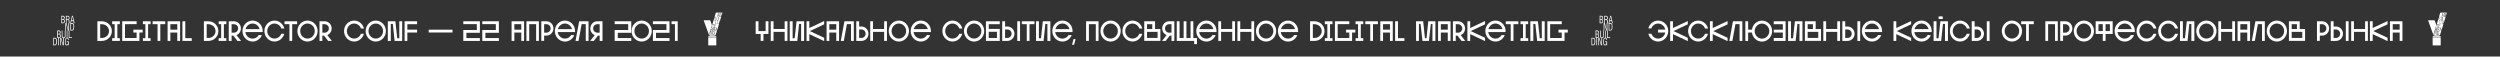 <?xml version="1.0" encoding="UTF-8"?> <!-- Generator: Adobe Illustrator 16.0.4, SVG Export Plug-In . SVG Version: 6.00 Build 0) --> <svg xmlns="http://www.w3.org/2000/svg" xmlns:xlink="http://www.w3.org/1999/xlink" id="Слой_1" x="0px" y="0px" width="1680px" height="38px" viewBox="0 430.5 1680 38" xml:space="preserve"><rect x="0" y="430.5" width="1680" height="38" fill="#333333" stroke="none"/> <g> <g> <path fill="#FFFFFF" d="M481.169,454.825h-5.039c-0.092,0-0.183,0.092-0.183,0.184v0.488h5.405v-0.488 C481.353,454.917,481.261,454.825,481.169,454.825"></path> <rect x="477.138" y="454.397" fill="#FFFFFF" width="2.993" height="0.306"></rect> <polygon fill="#FFFFFF" points="482.666,439.678 482.391,440.899 482.971,440.899 482.697,439.678 "></polygon> <path fill="#FFFFFF" d="M482.635,443.037c0-0.488-0.03-1.1-0.458-1.1s-0.458,0.55-0.458,1.1s0.062,1.1,0.458,1.1 C482.605,444.137,482.635,443.617,482.635,443.037"></path> <path fill="#FFFFFF" d="M477.902,451.282h0.306c0.274,0,0.458-0.122,0.458-0.519c0-0.397-0.244-0.489-0.458-0.489h-0.306V451.282z "></path> <path fill="#FFFFFF" d="M478.635,449.634c0-0.367-0.245-0.428-0.458-0.428h-0.214h-0.062v0.152v0.703h0.275 C478.421,450.092,478.635,450.03,478.635,449.634"></path> <path fill="#FFFFFF" d="M479.459,449.236v0.916h0.336c0.184,0,0.396-0.091,0.396-0.458c0-0.336-0.152-0.458-0.458-0.458H479.459z"></path> <path fill="#FFFFFF" d="M485.292,438.976h-4.031c-0.092,0-0.214,0.092-0.244,0.183l-0.855,2.779 c0.092-0.122,0.244-0.184,0.428-0.184c0.336,0,0.58,0.245,0.58,0.642h-0.183c0-0.274-0.123-0.458-0.397-0.458 c-0.244,0-0.397,0.214-0.397,0.488c0,0.275,0.122,0.367,0.397,0.489c0.428,0.183,0.642,0.366,0.642,0.732 c0,0.275-0.092,0.489-0.275,0.581l0,0v2.26h0.825v0.183h-0.733v0.184h-0.824v0.855h0.732v0.183h-0.732v1.038h0.824v0.184h-0.978 c0.184,0.062,0.306,0.244,0.306,0.58c0,0.244-0.092,0.52-0.336,0.55l0,0c0.274,0.062,0.306,0.275,0.306,0.58 c0,0.306,0.03,0.52,0.092,0.611v0.03h-0.214c-0.092-0.214-0.092-0.396-0.092-0.702c0-0.275-0.184-0.428-0.366-0.428h-0.336v1.1 h0.03c0.732,0,0.794,0.702,0.794,1.13c0,0.764-0.062,1.313-0.794,1.313h-0.488v-2.443h0.274v-2.382h0.52 c0.092,0,0.152,0,0.244,0.03v-2.413h0.764v-2.352c-0.062,0-0.122,0.031-0.184,0.031c-0.397,0-0.61-0.336-0.61-0.733h0.183 c0,0.306,0.122,0.55,0.428,0.55c0.275,0,0.458-0.184,0.458-0.488c0-0.367-0.244-0.428-0.488-0.55 c-0.306-0.122-0.52-0.275-0.52-0.642l-1.282,4.184h1.008v0.184h-0.52v2.26h-0.184v-2.26h-0.366l-0.672,2.199h0.244 c0.336,0,0.581,0.183,0.581,0.58c0,0.244-0.092,0.458-0.306,0.55c0.274,0.091,0.366,0.305,0.366,0.58 c0,0.396-0.184,0.58-0.366,0.642h0.03v2.442h-0.244l-0.824-2.076l0,0v2.076h-0.184v-2.442h0.244l0.825,2.076l0,0v-2.046 c-0.062,0-0.123,0-0.153,0h-0.488v-1.405l-1.222,3.971c-0.062,0.214,0.062,0.305,0.244,0.305h3.817 c0.184,0,0.244-0.061,0.275-0.152l0.916-2.962l-0.092-0.458h-0.672l-0.184,0.763h-0.183l0.61-2.442h0.214l0.428,1.802l1.313-4.307 c-0.092,0.122-0.245,0.184-0.458,0.184c-0.428,0-0.611-0.244-0.611-0.702v-1.711c-0.519-0.061-0.58-0.672-0.58-1.282 c0-0.488,0.061-1.1,0.458-1.252l0.58-2.413h0.214l0.61,2.443h-0.183l-0.184-0.764h-0.672l-0.183,0.672l0,0 c0.61,0,0.672,0.702,0.672,1.283c0,0.58-0.031,1.19-0.55,1.282v1.68c0,0.336,0.061,0.55,0.396,0.55s0.428-0.244,0.428-0.55v-1.74 h0.184v1.68c0,0.061,0,0.091,0,0.122l1.374-4.459c-0.122,0.214-0.366,0.244-0.55,0.244h-0.488v-2.443h0.519 c0.336,0,0.58,0.184,0.58,0.58c0,0.245-0.091,0.458-0.305,0.55c0.274,0.092,0.366,0.306,0.366,0.58c0,0.031,0,0.062,0,0.092 l0.642-2.076C485.445,439.067,485.415,438.976,485.292,438.976"></path> <path fill="#FFFFFF" d="M479.184,453.665h0.306c0.55,0,0.58-0.52,0.58-1.1c0-0.642-0.122-0.978-0.55-0.978h-0.336V453.665 L479.184,453.665z"></path> <polygon fill="#FFFFFF" points="481.292,449.298 480.987,450.55 481.597,450.55 "></polygon> <path fill="#FFFFFF" d="M483.827,441.663h0.306c0.274,0,0.458-0.122,0.458-0.52s-0.245-0.488-0.458-0.488h-0.306V441.663z"></path> <path fill="#FFFFFF" d="M484.559,440.014c0-0.366-0.244-0.428-0.458-0.428h-0.244v0.886h0.275 C484.345,440.472,484.559,440.38,484.559,440.014"></path> <path fill="#FFFFFF" d="M477.718,449.634l0.184-0.58l0.52-1.68l-1.1-3.055c-0.03-0.091-0.122-0.183-0.244-0.183h-4.031 c-0.092,0-0.153,0.092-0.122,0.183l3.481,9.59L477.718,449.634z"></path> <path fill="#FFFFFF" d="M481.169,455.619h-5.039c-0.092,0-0.183,0.092-0.183,0.184v5.039c0,0.092,0.091,0.183,0.183,0.183h5.039 c0.092,0,0.184-0.091,0.184-0.183v-5.039C481.353,455.711,481.261,455.619,481.169,455.619"></path> </g> <g> <g> <path id="SVGID_2_" fill="#FFFFFF" d="M1069.934,456.413h0.734c0.732,0,0.885,0.763,0.885,1.894c0,1.496-0.244,2.106-0.885,2.106 h-0.734V456.413z M1069.477,455.924v5.009h1.221c1.1,0,1.344-1.282,1.344-2.504c0-1.253-0.152-2.505-1.436-2.505H1069.477 L1069.477,455.924z M1072.684,453.634h0.641c0.459,0,0.764,0.274,0.764,0.946c0,0.642-0.213,0.947-0.703,0.947h-0.672v-1.894 H1072.684z M1072.684,451.526h0.609c0.428,0,0.672,0.214,0.672,0.794c0,0.642-0.244,0.855-0.701,0.855h-0.58V451.526 L1072.684,451.526z M1072.225,451.007v5.009h0.551v4.887h0.457v-4.887h0.123c0.764,0,1.189-0.488,1.189-1.436 c0-0.702-0.336-1.16-0.701-1.222v-0.03c0.396-0.122,0.611-0.55,0.611-1.1c0-0.763-0.367-1.252-1.131-1.252 C1073.324,451.007,1072.225,451.007,1072.225,451.007z M1077.295,451.007v3.604c0,0.396-0.031,1.008-0.795,1.008 s-0.793-0.642-0.793-1.008v-3.604h-0.459v3.787c0,0.733,0.336,1.161,0.887,1.283v3.909c0,0.183,0,0.366,0.029,0.549h-0.029 c-0.062-0.244-0.092-0.366-0.154-0.549l-1.16-4.093h-0.732v5.009h0.457v-4.001c0-0.244,0-0.52,0-0.764l0,0 c0.031,0.306,0.092,0.52,0.154,0.764l1.16,4.001h0.732v-4.795c0.672-0.03,1.131-0.458,1.131-1.313v-3.787H1077.295 L1077.295,451.007z M1078.607,451.007v4.825c-1.068,0.123-1.252,1.497-1.252,2.657c0,1.252,0.092,2.535,1.283,2.535 c0.457,0,0.855-0.306,0.977-0.855l0,0v0.733h0.367v-2.565h-1.375v0.488h0.916c0,0.794-0.061,1.68-0.916,1.68 c-0.703,0-0.793-0.794-0.793-2.076c0-1.1,0.09-2.138,0.916-2.138c0.518,0,0.732,0.427,0.732,1.038h0.457 c-0.029-0.825-0.305-1.374-0.885-1.497v-4.825H1078.607L1078.607,451.007z M1079.92,451.007v5.009h2.139v-0.488h-1.68v-4.521 H1079.92z M1075.432,443.739h0.641c0.459,0,0.764,0.274,0.764,0.946c0,0.642-0.213,0.947-0.701,0.947h-0.672v-1.894H1075.432z M1075.432,441.632h0.611c0.428,0,0.672,0.214,0.672,0.794c0,0.642-0.244,0.855-0.703,0.855h-0.58V441.632L1075.432,441.632z M1074.973,441.112v5.009h1.131c0.764,0,1.191-0.488,1.191-1.436c0-0.702-0.336-1.16-0.703-1.222l0,0 c0.396-0.122,0.611-0.55,0.611-1.1c0-0.763-0.367-1.252-1.131-1.252C1076.043,441.112,1074.973,441.112,1074.973,441.112z M1079.555,450.091l-1.131-3.97h0.062v-2.199h0.732c0.52,0,0.732,0.367,0.732,1.039c0,0.488,0.031,0.763,0.092,1.038h-0.367 v4.092c0,0.184,0,0.367,0.031,0.55h-0.031C1079.646,450.427,1079.615,450.274,1079.555,450.091 M1078.486,441.632h0.793 c0.396,0,0.732,0.152,0.732,0.886c0,0.732-0.396,0.916-0.732,0.916h-0.793V441.632L1078.486,441.632z M1078.027,441.112v4.887 h-0.367v5.008h0.459v-3.97c0-0.244,0-0.52,0-0.764l0,0c0.031,0.306,0.092,0.52,0.152,0.764l1.16,4.001h0.734v-4.887h0.426v-0.122 c-0.061-0.152-0.121-0.184-0.121-1.222c0-0.61-0.275-1.068-0.703-1.13l0,0c0.488-0.092,0.734-0.58,0.734-1.16 c0-0.947-0.49-1.375-1.191-1.375C1079.279,441.112,1078.027,441.112,1078.027,441.112z M1081.479,446.518h0.732 c0.732,0,0.887,0.764,0.887,1.894c0,1.497-0.246,2.107-0.887,2.107h-0.732V446.518z M1082.395,441.51L1082.395,441.51 l0.549,2.656h-1.098L1082.395,441.51z M1082.09,441.112l-1.162,5.009h0.092v4.886h1.223c1.1,0,1.344-1.282,1.344-2.504 c0-1.252-0.152-2.504-1.436-2.504h-0.703l0.275-1.313h1.283l0.336,1.436h0.488l-1.16-5.009H1082.09L1082.09,441.112z"></path> </g> </g> <g> <path fill="#FFFFFF" d="M1639.959,454.825h-5.039c-0.092,0-0.184,0.092-0.184,0.184v0.488h5.406v-0.488 C1640.143,454.917,1640.051,454.825,1639.959,454.825"></path> <rect x="1635.928" y="454.397" fill="#FFFFFF" width="2.992" height="0.306"></rect> <polygon fill="#FFFFFF" points="1641.455,439.678 1641.18,440.899 1641.76,440.899 1641.486,439.678 "></polygon> <path fill="#FFFFFF" d="M1641.424,443.037c0-0.488-0.029-1.1-0.457-1.1s-0.459,0.55-0.459,1.1s0.031,1.1,0.459,1.1 S1641.424,443.617,1641.424,443.037"></path> <path fill="#FFFFFF" d="M1636.691,451.282h0.305c0.275,0,0.459-0.122,0.459-0.519c0-0.397-0.244-0.489-0.459-0.489h-0.305V451.282 z"></path> <path fill="#FFFFFF" d="M1637.424,449.634c0-0.367-0.244-0.428-0.459-0.428h-0.213h-0.061v0.152v0.703h0.273 C1637.211,450.092,1637.424,450.03,1637.424,449.634"></path> <path fill="#FFFFFF" d="M1638.248,449.236v0.916h0.336c0.184,0,0.396-0.091,0.396-0.458c0-0.336-0.152-0.458-0.457-0.458H1638.248 z"></path> <path fill="#FFFFFF" d="M1644.082,438.976h-4.031c-0.092,0-0.215,0.092-0.244,0.183l-0.855,2.779 c0.092-0.122,0.244-0.184,0.428-0.184c0.336,0,0.58,0.245,0.58,0.642h-0.184c0-0.274-0.123-0.458-0.396-0.458 c-0.244,0-0.398,0.214-0.398,0.488c0,0.275,0.123,0.367,0.398,0.489c0.428,0.183,0.641,0.366,0.641,0.732 c0,0.275-0.121,0.489-0.305,0.581l0,0v2.26h0.824v0.183h-0.732v0.184h-0.826v0.855h0.764v0.183h-0.764v1.038h0.826v0.184h-0.979 c0.184,0.062,0.307,0.244,0.307,0.58c0,0.244-0.092,0.52-0.336,0.55l0,0c0.273,0.062,0.305,0.275,0.305,0.58 c0,0.306,0,0.52,0.092,0.611v0.03h-0.215c-0.092-0.214-0.092-0.396-0.092-0.702c0-0.275-0.152-0.428-0.365-0.428h-0.336v1.1h0.029 c0.734,0,0.795,0.702,0.795,1.13c0,0.764-0.061,1.313-0.795,1.313h-0.457v-2.443h0.275v-2.382h0.518c0.092,0,0.154,0,0.246,0.03 v-2.413h0.762v-2.352c-0.061,0-0.121,0.031-0.182,0.031c-0.398,0-0.611-0.336-0.611-0.733h0.184c0,0.306,0.121,0.55,0.428,0.55 c0.273,0,0.457-0.184,0.457-0.488c0-0.367-0.244-0.428-0.488-0.55c-0.305-0.122-0.52-0.275-0.52-0.642l-1.283,4.184h1.008v0.184 h-0.52v2.26h-0.182v-2.26h-0.367l-0.672,2.199h0.244c0.336,0,0.58,0.183,0.58,0.58c0,0.244-0.092,0.458-0.305,0.55 c0.273,0.091,0.365,0.305,0.365,0.58c0,0.396-0.152,0.58-0.365,0.642h0.029v2.442h-0.244l-0.824-2.076l0,0v2.076h-0.184v-2.442 h0.244l0.826,2.076l0,0v-2.046c-0.062,0-0.123,0-0.154,0h-0.488v-1.405l-1.221,3.971c-0.062,0.214,0.061,0.305,0.244,0.305h3.816 c0.184,0,0.244-0.061,0.275-0.152l0.916-2.962l-0.121-0.458h-0.672l-0.184,0.763h-0.184l0.611-2.442h0.213l0.459,1.802 l1.312-4.307c-0.092,0.122-0.244,0.184-0.459,0.184c-0.426,0-0.609-0.244-0.609-0.702v-1.711c-0.52-0.061-0.58-0.672-0.58-1.282 c0-0.488,0.061-1.1,0.457-1.252l0.58-2.413h0.215l0.609,2.443h-0.182l-0.184-0.764h-0.672l-0.152,0.672l0,0 c0.609,0,0.672,0.702,0.672,1.283c0,0.58-0.031,1.19-0.551,1.282v1.68c0,0.336,0.061,0.55,0.396,0.55s0.428-0.244,0.428-0.55 v-1.74h0.184v1.68c0,0.061,0,0.091,0,0.122l1.375-4.459c-0.152,0.214-0.367,0.244-0.58,0.244h-0.49v-2.443h0.52 c0.336,0,0.58,0.184,0.58,0.58c0,0.245-0.09,0.458-0.305,0.55c0.275,0.092,0.367,0.306,0.367,0.58c0,0.031,0,0.062,0,0.092 l0.641-2.076C1644.264,439.067,1644.203,438.976,1644.082,438.976"></path> <path fill="#FFFFFF" d="M1637.973,453.665h0.307c0.549,0,0.58-0.52,0.58-1.1c0-0.642-0.123-0.978-0.551-0.978h-0.336V453.665 L1637.973,453.665z"></path> <polygon fill="#FFFFFF" points="1640.08,449.298 1639.775,450.55 1640.387,450.55 "></polygon> <path fill="#FFFFFF" d="M1642.615,441.663h0.305c0.275,0,0.459-0.122,0.459-0.52s-0.244-0.488-0.459-0.488h-0.305V441.663z"></path> <path fill="#FFFFFF" d="M1643.348,440.014c0-0.366-0.244-0.428-0.457-0.428h-0.275v0.886h0.275 C1643.135,440.472,1643.348,440.38,1643.348,440.014"></path> <path fill="#FFFFFF" d="M1636.508,449.634l0.184-0.58l0.52-1.68l-1.1-3.055c-0.031-0.091-0.123-0.183-0.244-0.183h-4.031 c-0.092,0-0.154,0.092-0.123,0.183l3.482,9.59L1636.508,449.634z"></path> <path fill="#FFFFFF" d="M1639.959,455.619h-5.039c-0.092,0-0.184,0.092-0.184,0.184v5.039c0,0.092,0.092,0.183,0.184,0.183h5.039 c0.092,0,0.184-0.091,0.184-0.183v-5.039C1640.143,455.711,1640.051,455.619,1639.959,455.619"></path> </g> <g> <path fill="#FFFFFF" d="M75.176,451.395c0,0.904-0.182,1.771-0.528,2.601c-0.346,0.772-0.837,1.489-1.457,2.092 c-1.274,1.225-2.949,1.903-4.733,1.903h-3.022v-13.191h3.022c1.784,0,3.458,0.679,4.733,1.903c0.619,0.604,1.11,1.301,1.457,2.092 C74.994,449.623,75.176,450.509,75.176,451.395z M73.264,451.395c0-2.562-2.148-4.617-4.806-4.617h-1.147v9.234h1.147 C71.116,456.012,73.264,453.938,73.264,451.395z"></path> <path fill="#FFFFFF" d="M78.868,456.144h1.656v1.847h-5.151v-1.847h1.674v-9.403h-1.674v-1.941h5.151v1.941h-1.656V456.144z"></path> <path fill="#FFFFFF" d="M93.685,457.99H82.143v-13.191h9.667v1.941H84v9.309h7.81v-3.674h-2.185v-1.941h6.244v1.941h-2.184V457.99 z"></path> <path fill="#FFFFFF" d="M99.524,456.144h1.656v1.847h-5.151v-1.847h1.675v-9.403h-1.675v-1.941h5.151v1.941h-1.656V456.144z"></path> <path fill="#FFFFFF" d="M107.732,446.74v11.25h-1.856v-11.25h-3.313v-1.941h8.483v1.941H107.732z"></path> <path fill="#FFFFFF" d="M112.626,457.99v-13.191h8.392v13.191h-1.875v-5.615h-4.66v5.615H112.626z M114.483,450.434h4.66v-3.693 h-4.66V450.434z"></path> <path fill="#FFFFFF" d="M128.843,456.144v1.847h-6.244v-13.191h1.912v11.345H128.843z"></path> <path fill="#FFFFFF" d="M146.751,451.395c0,0.904-0.182,1.771-0.528,2.601c-0.346,0.772-0.837,1.489-1.457,2.092 c-1.274,1.225-2.949,1.903-4.733,1.903h-3.022v-13.191h3.022c1.784,0,3.458,0.679,4.733,1.903c0.619,0.604,1.11,1.301,1.457,2.092 C146.569,449.623,146.751,450.509,146.751,451.395z M144.839,451.395c0-2.562-2.148-4.617-4.806-4.617h-1.147v9.234h1.147 C142.691,456.012,144.839,453.938,144.839,451.395z"></path> <path fill="#FFFFFF" d="M150.443,456.144h1.656v1.847h-5.151v-1.847h1.674v-9.403h-1.674v-1.941h5.151v1.941h-1.656V456.144z"></path> <path fill="#FFFFFF" d="M153.718,457.99v-13.191h3.514c1.256,0,2.384,0.527,3.294,1.413c0.892,0.886,1.366,2.13,1.366,3.393 c0,1.3-0.474,2.506-1.366,3.43c-0.455,0.471-1.001,0.811-1.583,1.056l3.058,3.9h-2.476l-2.767-3.562h-1.128v3.562H153.718z M155.63,452.45h1.602c1.511,0,2.767-1.281,2.767-2.846c0-1.583-1.256-2.827-2.767-2.827h-1.602V452.45z"></path> <path fill="#FFFFFF" d="M169.735,458.424c-3.768,0-6.808-3.147-6.808-7.048c0-3.901,3.04-7.048,6.808-7.048 c3.769,0,6.809,3.146,6.809,7.048c0,0.226-0.019,0.452-0.037,0.659h-11.614c0.127,1.112,0.619,2.13,1.383,2.921 c0.928,0.961,2.148,1.489,3.458,1.489c1.311,0,2.53-0.528,3.459-1.489c0.273-0.302,0.528-0.622,0.728-0.961l2.057,0.17 C174.941,456.671,172.539,458.424,169.735,458.424z M166.276,447.795c-0.619,0.641-1.056,1.451-1.274,2.3h9.466 c-0.218-0.849-0.655-1.659-1.274-2.3c-0.929-0.961-2.148-1.488-3.459-1.488C168.424,446.307,167.205,446.834,166.276,447.795z"></path> <path fill="#FFFFFF" d="M184.458,458.405c-3.75,0-6.79-3.147-6.79-7.029s3.04-7.029,6.79-7.029c3.186,0,5.862,2.262,6.608,5.314 h-2.002c-0.255-0.697-0.637-1.319-1.146-1.866c-0.929-0.941-2.148-1.47-3.459-1.47c-1.292,0-2.53,0.528-3.44,1.47 c-0.928,0.962-1.438,2.224-1.438,3.581c0,1.356,0.51,2.619,1.438,3.58c0.91,0.942,2.148,1.47,3.44,1.47 c1.311,0,2.53-0.527,3.459-1.47c0.491-0.509,0.855-1.093,1.092-1.733h2.021C190.247,456.2,187.607,458.405,184.458,458.405z"></path> <path fill="#FFFFFF" d="M196.359,446.74v11.25h-1.856v-11.25h-3.313v-1.941h8.483v1.941H196.359z"></path> <path fill="#FFFFFF" d="M206.642,458.424c-3.768,0-6.808-3.166-6.808-7.048c0-3.901,3.04-7.048,6.808-7.048 c3.75,0,6.809,3.146,6.809,7.048C213.45,455.258,210.392,458.424,206.642,458.424z M203.183,454.938 c0.928,0.961,2.148,1.488,3.458,1.488c1.311,0,2.53-0.527,3.459-1.488c0.928-0.942,1.42-2.224,1.42-3.562 c0-1.357-0.492-2.639-1.42-3.581c-0.929-0.961-2.148-1.488-3.459-1.488c-1.311,0-2.53,0.527-3.458,1.488 c-0.928,0.942-1.438,2.224-1.438,3.581C201.745,452.714,202.255,453.995,203.183,454.938z"></path> <path fill="#FFFFFF" d="M214.702,457.99v-13.191h3.513c1.256,0,2.385,0.527,3.295,1.413c0.892,0.886,1.365,2.13,1.365,3.393 c0,1.3-0.473,2.506-1.365,3.43c-0.455,0.471-1.001,0.811-1.583,1.056l3.058,3.9h-2.476l-2.767-3.562h-1.128v3.562H214.702z M216.614,452.45h1.602c1.511,0,2.767-1.281,2.767-2.846c0-1.583-1.256-2.827-2.767-2.827h-1.602V452.45z"></path> <path fill="#FFFFFF" d="M237.979,458.405c-3.75,0-6.79-3.147-6.79-7.029s3.04-7.029,6.79-7.029c3.186,0,5.862,2.262,6.608,5.314 h-2.002c-0.255-0.697-0.637-1.319-1.147-1.866c-0.928-0.941-2.148-1.47-3.458-1.47c-1.292,0-2.53,0.528-3.44,1.47 c-0.928,0.962-1.438,2.224-1.438,3.581c0,1.356,0.51,2.619,1.438,3.58c0.91,0.942,2.148,1.47,3.44,1.47 c1.311,0,2.53-0.527,3.458-1.47c0.492-0.509,0.856-1.093,1.092-1.733h2.021C243.768,456.2,241.129,458.405,237.979,458.405z"></path> <path fill="#FFFFFF" d="M252.52,458.424c-3.768,0-6.808-3.166-6.808-7.048c0-3.901,3.04-7.048,6.808-7.048 c3.75,0,6.809,3.146,6.809,7.048C259.329,455.258,256.27,458.424,252.52,458.424z M249.062,454.938 c0.928,0.961,2.148,1.488,3.458,1.488c1.311,0,2.53-0.527,3.459-1.488c0.928-0.942,1.42-2.224,1.42-3.562 c0-1.357-0.492-2.639-1.42-3.581c-0.929-0.961-2.148-1.488-3.459-1.488c-1.311,0-2.53,0.527-3.458,1.488 c-0.928,0.942-1.438,2.224-1.438,3.581C247.624,452.714,248.133,453.995,249.062,454.938z"></path> <path fill="#FFFFFF" d="M263.984,446.57h-1.365v11.42h-2.002v-13.191h5.079l1.256,11.438h1.383l-0.018-11.438h1.948v13.191h-5.079 L263.984,446.57z"></path> <path fill="#FFFFFF" d="M273.739,450.434l6.535-0.019v1.94l-6.535,0.02v5.615h-1.857v-13.191h8.392v1.941h-6.535V450.434z"></path> <path fill="#FFFFFF" d="M288.078,452.337v-1.885h15.983v1.885H288.078z"></path> <path fill="#FFFFFF" d="M311.336,457.99v-7.35h9.083v-3.92h-9.083v-1.922h11.141v7.764h-9.065v3.506h9.065v1.922H311.336z"></path> <path fill="#FFFFFF" d="M324.112,457.99v-7.35h9.083v-3.92h-9.083v-1.922h11.141v7.764h-9.065v3.506h9.065v1.922H324.112z"></path> <path fill="#FFFFFF" d="M343.784,457.99v-13.191h8.392v13.191h-1.875v-5.615h-4.66v5.615H343.784z M345.641,450.434h4.66v-3.693 h-4.66V450.434z"></path> <path fill="#FFFFFF" d="M353.757,457.99v-13.191h8.374v13.191h-1.857v-11.25h-4.642v11.25H353.757z"></path> <path fill="#FFFFFF" d="M370.556,446.212c0.874,0.886,1.365,2.111,1.365,3.411c0,1.281-0.491,2.469-1.365,3.393 c-0.855,0.923-2.039,1.395-3.295,1.395h-1.602v3.542h-1.911v-13.153h3.513C368.518,444.799,369.701,445.308,370.556,446.212z M370.028,449.623c0-1.563-1.256-2.864-2.767-2.864h-1.602v5.672h1.602C368.772,452.431,370.028,451.188,370.028,449.623z"></path> <path fill="#FFFFFF" d="M379.655,458.424c-3.768,0-6.808-3.147-6.808-7.048c0-3.901,3.04-7.048,6.808-7.048 c3.769,0,6.809,3.146,6.809,7.048c0,0.226-0.019,0.452-0.037,0.659h-11.614c0.127,1.112,0.619,2.13,1.383,2.921 c0.928,0.961,2.148,1.489,3.458,1.489c1.311,0,2.53-0.528,3.459-1.489c0.273-0.302,0.528-0.622,0.728-0.961l2.057,0.17 C384.862,456.671,382.459,458.424,379.655,458.424z M376.197,447.795c-0.619,0.641-1.056,1.451-1.274,2.3h9.466 c-0.218-0.849-0.655-1.659-1.274-2.3c-0.929-0.961-2.148-1.488-3.459-1.488C378.345,446.307,377.125,446.834,376.197,447.795z"></path> <path fill="#FFFFFF" d="M386.751,457.99l2.439-13.191h6.317v13.191h-1.875v-11.25h-2.767l-2.075,11.25H386.751z"></path> <path fill="#FFFFFF" d="M399.072,457.99h-2.476l3.058-3.9c-0.583-0.245-1.129-0.585-1.584-1.056 c-0.892-0.924-1.365-2.13-1.365-3.43c0-1.263,0.474-2.507,1.365-3.393c0.874-0.923,2.039-1.413,3.295-1.413h3.514v13.191h-1.912 v-3.562h-1.128L399.072,457.99z M398.599,449.604c0,1.564,1.256,2.846,2.767,2.846h1.602v-5.673h-1.602 C399.855,446.777,398.599,448.021,398.599,449.604z"></path> <path fill="#FFFFFF" d="M413.066,457.99v-7.35h9.083v-3.92h-9.083v-1.922h11.141v7.764h-9.065v3.506h9.065v1.922H413.066z"></path> <path fill="#FFFFFF" d="M431.212,458.424c-3.768,0-6.808-3.166-6.808-7.048c0-3.901,3.04-7.048,6.808-7.048 c3.75,0,6.809,3.146,6.809,7.048C438.021,455.258,434.962,458.424,431.212,458.424z M427.753,454.938 c0.928,0.961,2.148,1.488,3.458,1.488c1.311,0,2.53-0.527,3.459-1.488c0.928-0.942,1.42-2.224,1.42-3.562 c0-1.357-0.492-2.639-1.42-3.581c-0.929-0.961-2.148-1.488-3.459-1.488c-1.311,0-2.53,0.527-3.458,1.488 c-0.928,0.942-1.438,2.224-1.438,3.581C426.315,452.714,426.825,453.995,427.753,454.938z"></path> <path fill="#FFFFFF" d="M438.763,457.99v-7.35h9.083v-3.92h-9.083v-1.922h11.141v7.764h-9.065v3.506h9.065v1.922H438.763z"></path> <path fill="#FFFFFF" d="M455.416,457.99h-1.856v-11.27h-2.294v-1.922h4.15V457.99z"></path> </g> <g> <path fill="#FFFFFF" d="M507.815,444.799h1.875v6.596h4.824v-6.596h1.875v8.518h-3.349v4.674h-1.875v-4.674h-3.35V444.799z"></path> <path fill="#FFFFFF" d="M519.809,457.99h-1.875v-13.191h1.875v5.183h7.482v-5.183h1.875v13.191h-1.875v-6.068h-7.482V457.99z"></path> <path fill="#FFFFFF" d="M532.657,444.799l-0.018,11.438h1.383l1.256-11.438h5.079v13.191h-2.002v-11.42h-1.365l-1.202,11.42 h-5.079v-13.191H532.657z"></path> <path fill="#FFFFFF" d="M553.843,446.834l-9.612,4.542l9.612,4.522v2.224l-9.976-4.674v4.542h-1.875v-13.191h1.875v4.522 l9.976-4.691V446.834z"></path> <path fill="#FFFFFF" d="M555.459,457.99v-13.191h8.392v13.191h-1.875v-5.615h-4.66v5.615H555.459z M557.316,450.434h4.66v-3.693 h-4.66V450.434z"></path> <path fill="#FFFFFF" d="M565.014,457.99l2.439-13.191h6.317v13.191h-1.875v-11.25h-2.767l-2.075,11.25H565.014z"></path> <path fill="#FFFFFF" d="M582.25,456.577c-0.874,0.904-2.057,1.413-3.295,1.413h-3.55v-13.191h1.93v3.524h1.62 c1.238,0,2.421,0.509,3.295,1.413c0.874,0.924,1.365,2.13,1.365,3.43C583.615,454.447,583.124,455.653,582.25,456.577z M581.704,453.166c0-1.564-1.238-2.846-2.749-2.846h-1.62v5.673h1.62C580.466,455.993,581.704,454.73,581.704,453.166z"></path> <path fill="#FFFFFF" d="M586.67,457.99h-1.875v-13.191h1.875v5.183h7.482v-5.183h1.875v13.191h-1.875v-6.068h-7.482V457.99z"></path> <path fill="#FFFFFF" d="M604.034,458.424c-3.768,0-6.808-3.166-6.808-7.048c0-3.901,3.04-7.048,6.808-7.048 c3.75,0,6.809,3.146,6.809,7.048C610.842,455.258,607.784,458.424,604.034,458.424z M600.575,454.938 c0.928,0.961,2.148,1.488,3.458,1.488c1.311,0,2.53-0.527,3.459-1.488c0.928-0.942,1.42-2.224,1.42-3.562 c0-1.357-0.492-2.639-1.42-3.581c-0.929-0.961-2.148-1.488-3.459-1.488c-1.311,0-2.53,0.527-3.458,1.488 c-0.928,0.942-1.438,2.224-1.438,3.581C599.137,452.714,599.647,453.995,600.575,454.938z"></path> <path fill="#FFFFFF" d="M618.774,458.424c-3.768,0-6.808-3.147-6.808-7.048c0-3.901,3.04-7.048,6.808-7.048 c3.769,0,6.809,3.146,6.809,7.048c0,0.226-0.019,0.452-0.037,0.659h-11.614c0.127,1.112,0.619,2.13,1.383,2.921 c0.928,0.961,2.148,1.489,3.458,1.489c1.311,0,2.53-0.528,3.459-1.489c0.273-0.302,0.528-0.622,0.728-0.961l2.057,0.17 C623.981,456.671,621.578,458.424,618.774,458.424z M615.316,447.795c-0.619,0.641-1.056,1.451-1.274,2.3h9.466 c-0.218-0.849-0.655-1.659-1.274-2.3c-0.929-0.961-2.148-1.488-3.459-1.488C617.464,446.307,616.244,446.834,615.316,447.795z"></path> <path fill="#FFFFFF" d="M640.049,458.405c-3.75,0-6.79-3.147-6.79-7.029s3.04-7.029,6.79-7.029c3.186,0,5.862,2.262,6.608,5.314 h-2.002c-0.255-0.697-0.637-1.319-1.147-1.866c-0.928-0.941-2.148-1.47-3.458-1.47c-1.292,0-2.53,0.528-3.44,1.47 c-0.928,0.962-1.438,2.224-1.438,3.581c0,1.356,0.51,2.619,1.438,3.58c0.91,0.942,2.148,1.47,3.44,1.47 c1.311,0,2.53-0.527,3.458-1.47c0.492-0.509,0.856-1.093,1.092-1.733h2.021C645.837,456.2,643.198,458.405,640.049,458.405z"></path> <path fill="#FFFFFF" d="M654.589,458.424c-3.768,0-6.808-3.166-6.808-7.048c0-3.901,3.04-7.048,6.808-7.048 c3.75,0,6.809,3.146,6.809,7.048C661.397,455.258,658.339,458.424,654.589,458.424z M651.13,454.938 c0.928,0.961,2.148,1.488,3.458,1.488c1.311,0,2.53-0.527,3.459-1.488c0.928-0.942,1.42-2.224,1.42-3.562 c0-1.357-0.492-2.639-1.42-3.581c-0.929-0.961-2.148-1.488-3.459-1.488c-1.311,0-2.53,0.527-3.458,1.488 c-0.928,0.942-1.438,2.224-1.438,3.581C649.692,452.714,650.202,453.995,651.13,454.938z"></path> <path fill="#FFFFFF" d="M664.433,449.925h7.409v8.065h-9.284v-13.191h9.284v1.96h-7.409V449.925z M664.433,456.03h5.516v-4.164 h-5.516V456.03z"></path> <path fill="#FFFFFF" d="M680.323,456.577c-0.874,0.904-2.057,1.413-3.295,1.413h-3.55v-13.191h1.93v3.524h1.62 c1.238,0,2.421,0.509,3.295,1.413c0.892,0.904,1.383,2.13,1.383,3.411C681.706,454.447,681.214,455.653,680.323,456.577z M679.776,453.147c0-1.564-1.238-2.827-2.749-2.827h-1.62v5.673h1.62C678.539,455.993,679.776,454.73,679.776,453.147z M685.474,457.99h-1.875v-13.21h1.875V457.99z"></path> <path fill="#FFFFFF" d="M691.841,446.74v11.25h-1.856v-11.25h-3.313v-1.941h8.483v1.941H691.841z"></path> <path fill="#FFFFFF" d="M698.156,444.799l-0.018,11.438h1.383l1.256-11.438h5.079v13.191h-2.002v-11.42h-1.365l-1.202,11.42 h-5.079v-13.191H698.156z"></path> <path fill="#FFFFFF" d="M713.954,458.424c-3.768,0-6.808-3.147-6.808-7.048c0-3.901,3.04-7.048,6.808-7.048 c3.769,0,6.809,3.146,6.809,7.048c0,0.226-0.019,0.452-0.037,0.659h-11.614c0.127,1.112,0.619,2.13,1.383,2.921 c0.928,0.961,2.148,1.489,3.458,1.489c1.311,0,2.53-0.528,3.459-1.489c0.273-0.302,0.528-0.622,0.728-0.961l2.057,0.17 C719.16,456.671,716.757,458.424,713.954,458.424z M710.495,447.795c-0.619,0.641-1.056,1.451-1.274,2.3h9.466 c-0.218-0.849-0.655-1.659-1.274-2.3c-0.929-0.961-2.148-1.488-3.459-1.488C712.643,446.307,711.423,446.834,710.495,447.795z"></path> <path fill="#FFFFFF" d="M720.412,460.572l0.983-3.807h1.383l-0.983,3.807H720.412z"></path> <path fill="#FFFFFF" d="M729.857,457.99v-13.191h8.374v13.191h-1.857v-11.25h-4.642v11.25H729.857z"></path> <path fill="#FFFFFF" d="M746.311,458.424c-3.768,0-6.808-3.166-6.808-7.048c0-3.901,3.04-7.048,6.808-7.048 c3.75,0,6.809,3.146,6.809,7.048C753.119,455.258,750.061,458.424,746.311,458.424z M742.852,454.938 c0.928,0.961,2.148,1.488,3.458,1.488c1.311,0,2.53-0.527,3.459-1.488c0.928-0.942,1.42-2.224,1.42-3.562 c0-1.357-0.492-2.639-1.42-3.581c-0.929-0.961-2.148-1.488-3.459-1.488c-1.311,0-2.53,0.527-3.458,1.488 c-0.928,0.942-1.438,2.224-1.438,3.581C741.414,452.714,741.924,453.995,742.852,454.938z"></path> <path fill="#FFFFFF" d="M761.033,458.405c-3.75,0-6.79-3.147-6.79-7.029s3.04-7.029,6.79-7.029c3.186,0,5.862,2.262,6.608,5.314 h-2.002c-0.255-0.697-0.637-1.319-1.147-1.866c-0.928-0.941-2.148-1.47-3.458-1.47c-1.292,0-2.53,0.528-3.44,1.47 c-0.928,0.962-1.438,2.224-1.438,3.581c0,1.356,0.51,2.619,1.438,3.58c0.91,0.942,2.148,1.47,3.44,1.47 c1.311,0,2.53-0.527,3.458-1.47c0.492-0.509,0.856-1.093,1.092-1.733h2.021C766.822,456.2,764.183,458.405,761.033,458.405z"></path> <path fill="#FFFFFF" d="M768.93,457.952v-13.153h7.263v5.183h3.568v0.132h0.019v7.839H768.93z M774.318,446.74h-3.513v3.241h3.513 V446.74z M777.904,456.012v-4.108h-7.1v4.108H777.904z"></path> <path fill="#FFFFFF" d="M783.344,457.99h-2.476l3.058-3.9c-0.583-0.245-1.129-0.585-1.584-1.056 c-0.892-0.924-1.365-2.13-1.365-3.43c0-1.263,0.474-2.507,1.365-3.393c0.874-0.923,2.039-1.413,3.295-1.413h3.514v13.191h-1.912 v-3.562h-1.128L783.344,457.99z M782.871,449.604c0,1.564,1.256,2.846,2.767,2.846h1.602v-5.673h-1.602 C784.126,446.777,782.871,448.021,782.871,449.604z"></path> <path fill="#FFFFFF" d="M792.661,444.799v11.25h2.749v-11.25h1.875v11.25h2.767v-11.25h1.875v11.25h2.421v4.09h-1.875v-2.148 h-11.687v-13.191H792.661z"></path> <path fill="#FFFFFF" d="M810.697,458.424c-3.768,0-6.808-3.147-6.808-7.048c0-3.901,3.04-7.048,6.808-7.048 c3.769,0,6.809,3.146,6.809,7.048c0,0.226-0.019,0.452-0.037,0.659h-11.614c0.127,1.112,0.619,2.13,1.383,2.921 c0.928,0.961,2.148,1.489,3.458,1.489c1.311,0,2.53-0.528,3.459-1.489c0.273-0.302,0.528-0.622,0.728-0.961l2.057,0.17 C815.904,456.671,813.501,458.424,810.697,458.424z M807.239,447.795c-0.619,0.641-1.056,1.451-1.274,2.3h9.466 c-0.218-0.849-0.655-1.659-1.274-2.3c-0.929-0.961-2.148-1.488-3.459-1.488C809.387,446.307,808.167,446.834,807.239,447.795z"></path> <path fill="#FFFFFF" d="M820.578,457.99h-1.875v-13.191h1.875v5.183h7.482v-5.183h1.875v13.191h-1.875v-6.068h-7.482V457.99z"></path> <path fill="#FFFFFF" d="M833.444,457.99h-1.875v-13.191h1.875v5.183h7.481v-5.183h1.875v13.191h-1.875v-6.068h-7.481V457.99z"></path> <path fill="#FFFFFF" d="M850.807,458.424c-3.768,0-6.808-3.166-6.808-7.048c0-3.901,3.04-7.048,6.808-7.048 c3.75,0,6.809,3.146,6.809,7.048C857.615,455.258,854.557,458.424,850.807,458.424z M847.349,454.938 c0.929,0.961,2.147,1.488,3.458,1.488c1.312,0,2.531-0.527,3.459-1.488c0.929-0.942,1.42-2.224,1.42-3.562 c0-1.357-0.491-2.639-1.42-3.581c-0.928-0.961-2.147-1.488-3.459-1.488c-1.311,0-2.529,0.527-3.458,1.488 c-0.929,0.942-1.438,2.224-1.438,3.581C845.91,452.714,846.42,453.995,847.349,454.938z"></path> <path fill="#FFFFFF" d="M865.548,458.424c-3.769,0-6.808-3.147-6.808-7.048c0-3.901,3.039-7.048,6.808-7.048 s6.809,3.146,6.809,7.048c0,0.226-0.019,0.452-0.036,0.659h-11.614c0.128,1.112,0.618,2.13,1.384,2.921 c0.928,0.961,2.147,1.489,3.458,1.489c1.312,0,2.53-0.528,3.459-1.489c0.272-0.302,0.528-0.622,0.728-0.961l2.058,0.17 C870.754,456.671,868.352,458.424,865.548,458.424z M862.09,447.795c-0.619,0.641-1.057,1.451-1.275,2.3h9.467 c-0.219-0.849-0.656-1.659-1.274-2.3c-0.929-0.961-2.147-1.488-3.459-1.488C864.237,446.307,863.018,446.834,862.09,447.795z"></path> <path fill="#FFFFFF" d="M890.1,451.395c0,0.904-0.183,1.771-0.528,2.601c-0.347,0.772-0.837,1.489-1.456,2.092 c-1.275,1.225-2.949,1.903-4.733,1.903h-3.022v-13.191h3.022c1.784,0,3.458,0.679,4.733,1.903 c0.619,0.604,1.109,1.301,1.456,2.092C889.917,449.623,890.1,450.509,890.1,451.395z M888.188,451.395 c0-2.562-2.148-4.617-4.806-4.617h-1.147v9.234h1.147C886.039,456.012,888.188,453.938,888.188,451.395z"></path> <path fill="#FFFFFF" d="M893.791,456.144h1.656v1.847h-5.15v-1.847h1.674v-9.403h-1.674v-1.941h5.15v1.941h-1.656V456.144z"></path> <path fill="#FFFFFF" d="M908.607,457.99h-11.541v-13.191h9.666v1.941h-7.809v9.309h7.809v-3.674h-2.184v-1.941h6.243v1.941h-2.185 V457.99z"></path> <path fill="#FFFFFF" d="M914.447,456.144h1.656v1.847h-5.152v-1.847h1.676v-9.403h-1.676v-1.941h5.152v1.941h-1.656V456.144z"></path> <path fill="#FFFFFF" d="M922.654,446.74v11.25h-1.855v-11.25h-3.313v-1.941h8.483v1.941H922.654z"></path> <path fill="#FFFFFF" d="M927.549,457.99v-13.191h8.393v13.191h-1.875v-5.615h-4.66v5.615H927.549z M929.406,450.434h4.66v-3.693 h-4.66V450.434z"></path> <path fill="#FFFFFF" d="M943.766,456.144v1.847h-6.244v-13.191h1.912v11.345H943.766z"></path> <path fill="#FFFFFF" d="M954.611,446.533h-1.092v11.457h-1.93v-13.191h4.787l1.184,11.383h1.055l1.184-11.383h4.788v13.191h-2.003 l0.037-11.42h-1.074l-1.311,11.42h-4.352L954.611,446.533z"></path> <path fill="#FFFFFF" d="M966.385,457.99v-13.191h8.393v13.191h-1.875v-5.615h-4.66v5.615H966.385z M968.242,450.434h4.66v-3.693 h-4.66V450.434z"></path> <path fill="#FFFFFF" d="M976.357,457.99v-13.191h3.514c1.256,0,2.385,0.527,3.295,1.413c0.892,0.886,1.365,2.13,1.365,3.393 c0,1.3-0.474,2.506-1.365,3.43c-0.455,0.471-1.002,0.811-1.584,1.056l3.059,3.9h-2.477l-2.767-3.562h-1.128v3.562H976.357z M978.27,452.45h1.602c1.511,0,2.767-1.281,2.767-2.846c0-1.583-1.256-2.827-2.767-2.827h-1.602V452.45z"></path> <path fill="#FFFFFF" d="M997.944,446.834l-9.612,4.542l9.612,4.522v2.224l-9.976-4.674v4.542h-1.875v-13.191h1.875v4.522 l9.976-4.691V446.834z"></path> <path fill="#FFFFFF" d="M1004.949,458.424c-3.768,0-6.809-3.147-6.809-7.048c0-3.901,3.041-7.048,6.809-7.048 c3.769,0,6.809,3.146,6.809,7.048c0,0.226-0.019,0.452-0.037,0.659h-11.613c0.127,1.112,0.619,2.13,1.383,2.921 c0.929,0.961,2.148,1.489,3.459,1.489s2.53-0.528,3.459-1.489c0.273-0.302,0.527-0.622,0.729-0.961l2.057,0.17 C1010.156,456.671,1007.753,458.424,1004.949,458.424z M1001.49,447.795c-0.619,0.641-1.055,1.451-1.273,2.3h9.465 c-0.218-0.849-0.654-1.659-1.273-2.3c-0.929-0.961-2.148-1.488-3.459-1.488S1002.419,446.834,1001.49,447.795z"></path> <path fill="#FFFFFF" d="M1017.051,446.74v11.25h-1.855v-11.25h-3.313v-1.941h8.483v1.941H1017.051z"></path> <path fill="#FFFFFF" d="M1025.276,456.144h1.656v1.847h-5.151v-1.847h1.674v-9.403h-1.674v-1.941h5.151v1.941h-1.656V456.144z"></path> <path fill="#FFFFFF" d="M1031.755,446.57h-1.365v11.42h-2.003v-13.191h5.079l1.257,11.438h1.383l-0.018-11.438h1.947v13.191 h-5.079L1031.755,446.57z"></path> <path fill="#FFFFFF" d="M1051.375,457.99h-11.541v-13.191h9.666v1.941h-7.809v9.309h7.809v-3.674h-2.184v-1.941h6.243v1.941 h-2.185V457.99z"></path> </g> <g> <path fill="#FFFFFF" d="M1121.059,451.376c0,3.882-3.039,7.029-6.808,7.029c-3.149,0-5.808-2.224-6.571-5.239h2.002 c0.255,0.659,0.619,1.263,1.129,1.79c0.91,0.942,2.148,1.47,3.44,1.47c1.311,0,2.53-0.527,3.458-1.47 c0.692-0.716,1.147-1.62,1.33-2.581h-4.788v-1.998h4.788c-0.183-0.961-0.638-1.865-1.33-2.582c-0.928-0.941-2.147-1.47-3.458-1.47 c-1.292,0-2.53,0.528-3.44,1.47c-0.51,0.528-0.874,1.131-1.129,1.791h-2.002c0.764-3.016,3.422-5.239,6.571-5.239 C1118.02,444.347,1121.059,447.494,1121.059,451.376z"></path> <path fill="#FFFFFF" d="M1134.198,446.834l-9.612,4.542l9.612,4.522v2.224l-9.976-4.674v4.542h-1.875v-13.191h1.875v4.522 l9.976-4.691V446.834z"></path> <path fill="#FFFFFF" d="M1141.186,458.405c-3.75,0-6.791-3.147-6.791-7.029s3.041-7.029,6.791-7.029 c3.186,0,5.861,2.262,6.607,5.314h-2.002c-0.256-0.697-0.638-1.319-1.146-1.866c-0.93-0.941-2.148-1.47-3.459-1.47 c-1.293,0-2.531,0.528-3.441,1.47c-0.928,0.962-1.438,2.224-1.438,3.581c0,1.356,0.51,2.619,1.438,3.58 c0.91,0.942,2.148,1.47,3.441,1.47c1.311,0,2.529-0.527,3.459-1.47c0.49-0.509,0.855-1.093,1.092-1.733h2.021 C1146.975,456.2,1144.334,458.405,1141.186,458.405z"></path> <path fill="#FFFFFF" d="M1160.932,446.834l-9.611,4.542l9.611,4.522v2.224l-9.975-4.674v4.542h-1.875v-13.191h1.875v4.522 l9.975-4.691V446.834z"></path> <path fill="#FFFFFF" d="M1162.111,457.99l2.439-13.191h6.316v13.191h-1.875v-11.25h-2.768l-2.074,11.25H1162.111z"></path> <path fill="#FFFFFF" d="M1190.87,451.413c0,3.883-3.058,7.048-6.808,7.048c-3.459,0-6.299-2.656-6.754-6.086h-2.566v5.615h-1.875 v-13.191h1.875v5.635h2.566c0.455-3.448,3.295-6.068,6.754-6.068C1187.812,444.365,1190.87,447.494,1190.87,451.413z M1188.959,451.413c0-1.356-0.528-2.619-1.438-3.58c-0.929-0.942-2.147-1.488-3.458-1.488c-1.33,0-2.549,0.546-3.459,1.488 c-0.929,0.961-1.457,2.224-1.457,3.58c0,1.357,0.528,2.62,1.457,3.581c0.91,0.942,2.129,1.488,3.459,1.488 c1.311,0,2.529-0.546,3.458-1.488C1188.431,454.033,1188.959,452.771,1188.959,451.413z"></path> <path fill="#FFFFFF" d="M1191.957,452.355v-1.94h6.099v-3.675h-6.099v-1.941h7.973v13.191h-7.973v-1.941h6.099v-3.693H1191.957z"></path> <path fill="#FFFFFF" d="M1203.551,444.799l-0.019,11.438h1.384l1.256-11.438h5.078v13.191h-2.002v-11.42h-1.365l-1.201,11.42 h-5.079v-13.191H1203.551z"></path> <path fill="#FFFFFF" d="M1212.886,457.952v-13.153h7.263v5.183h3.568v0.132h0.019v7.839H1212.886z M1218.273,446.74h-3.513v3.241 h3.513V446.74z M1221.86,456.012v-4.108h-7.1v4.108H1221.86z"></path> <path fill="#FFFFFF" d="M1227.154,457.99h-1.875v-13.191h1.875v5.183h7.482v-5.183h1.875v13.191h-1.875v-6.068h-7.482V457.99z"></path> <path fill="#FFFFFF" d="M1244.899,456.577c-0.874,0.904-2.058,1.413-3.295,1.413h-3.55v-13.191h1.93v3.524h1.62 c1.237,0,2.421,0.509,3.295,1.413c0.892,0.904,1.384,2.13,1.384,3.411C1246.283,454.447,1245.791,455.653,1244.899,456.577z M1244.354,453.147c0-1.564-1.238-2.827-2.749-2.827h-1.62v5.673h1.62C1243.115,455.993,1244.354,454.73,1244.354,453.147z M1250.051,457.99h-1.875v-13.21h1.875V457.99z"></path> <path fill="#FFFFFF" d="M1257.966,458.424c-3.769,0-6.808-3.147-6.808-7.048c0-3.901,3.039-7.048,6.808-7.048 s6.809,3.146,6.809,7.048c0,0.226-0.019,0.452-0.036,0.659h-11.614c0.128,1.112,0.618,2.13,1.384,2.921 c0.928,0.961,2.147,1.489,3.458,1.489c1.312,0,2.53-0.528,3.459-1.489c0.272-0.302,0.528-0.622,0.728-0.961l2.058,0.17 C1263.172,456.671,1260.77,458.424,1257.966,458.424z M1254.508,447.795c-0.619,0.641-1.057,1.451-1.275,2.3h9.467 c-0.219-0.849-0.656-1.659-1.274-2.3c-0.929-0.961-2.147-1.488-3.459-1.488C1256.655,446.307,1255.436,446.834,1254.508,447.795z"></path> <path fill="#FFFFFF" d="M1284.282,446.834l-9.612,4.542l9.612,4.522v2.224l-9.976-4.674v4.542h-1.875v-13.191h1.875v4.522 l9.976-4.691V446.834z"></path> <path fill="#FFFFFF" d="M1291.287,458.424c-3.768,0-6.809-3.147-6.809-7.048c0-3.901,3.041-7.048,6.809-7.048 c3.769,0,6.809,3.146,6.809,7.048c0,0.226-0.019,0.452-0.037,0.659h-11.613c0.127,1.112,0.619,2.13,1.383,2.921 c0.929,0.961,2.148,1.489,3.459,1.489s2.53-0.528,3.459-1.489c0.273-0.302,0.527-0.622,0.729-0.961l2.057,0.17 C1296.494,456.671,1294.091,458.424,1291.287,458.424z M1287.828,447.795c-0.619,0.641-1.055,1.451-1.273,2.3h9.465 c-0.218-0.849-0.654-1.659-1.273-2.3c-0.929-0.961-2.148-1.488-3.459-1.488S1288.757,446.834,1287.828,447.795z"></path> <path fill="#FFFFFF" d="M1304.463,457.99h-5.079v-13.191h1.948l-0.019,11.438h1.384l1.256-11.438h5.078v13.191h-1.984v-11.42 h-1.383L1304.463,457.99z M1302.752,443.254h2.748v-1.753h-2.748V443.254z"></path> <path fill="#FFFFFF" d="M1317.111,458.405c-3.75,0-6.79-3.147-6.79-7.029s3.04-7.029,6.79-7.029c3.186,0,5.861,2.262,6.607,5.314 h-2.002c-0.255-0.697-0.637-1.319-1.146-1.866c-0.929-0.941-2.148-1.47-3.459-1.47c-1.293,0-2.53,0.528-3.44,1.47 c-0.929,0.962-1.438,2.224-1.438,3.581c0,1.356,0.51,2.619,1.438,3.58c0.91,0.942,2.147,1.47,3.44,1.47 c1.311,0,2.53-0.527,3.459-1.47c0.491-0.509,0.855-1.093,1.092-1.733h2.021C1322.9,456.2,1320.261,458.405,1317.111,458.405z"></path> <path fill="#FFFFFF" d="M1331.853,456.577c-0.874,0.904-2.058,1.413-3.295,1.413h-3.55v-13.191h1.93v3.524h1.62 c1.237,0,2.421,0.509,3.295,1.413c0.892,0.904,1.384,2.13,1.384,3.411C1333.236,454.447,1332.744,455.653,1331.853,456.577z M1331.307,453.147c0-1.564-1.238-2.827-2.749-2.827h-1.62v5.673h1.62C1330.068,455.993,1331.307,454.73,1331.307,453.147z M1337.004,457.99h-1.875v-13.21h1.875V457.99z"></path> <path fill="#FFFFFF" d="M1352.016,458.424c-3.768,0-6.808-3.166-6.808-7.048c0-3.901,3.04-7.048,6.808-7.048 c3.75,0,6.809,3.146,6.809,7.048C1358.824,455.258,1355.766,458.424,1352.016,458.424z M1348.558,454.938 c0.929,0.961,2.147,1.488,3.458,1.488c1.312,0,2.531-0.527,3.459-1.488c0.929-0.942,1.42-2.224,1.42-3.562 c0-1.357-0.491-2.639-1.42-3.581c-0.928-0.961-2.147-1.488-3.459-1.488c-1.311,0-2.529,0.527-3.458,1.488 c-0.929,0.942-1.438,2.224-1.438,3.581C1347.119,452.714,1347.629,453.995,1348.558,454.938z"></path> <path fill="#FFFFFF" d="M1363.39,446.74v11.25h-1.856v-11.25h-3.312v-1.941h8.482v1.941H1363.39z"></path> <path fill="#FFFFFF" d="M1374.471,457.99v-13.191h8.375v13.191h-1.857v-11.25h-4.643v11.25H1374.471z"></path> <path fill="#FFFFFF" d="M1391.271,446.212c0.874,0.886,1.365,2.111,1.365,3.411c0,1.281-0.491,2.469-1.365,3.393 c-0.855,0.923-2.038,1.395-3.295,1.395h-1.603v3.542h-1.91v-13.153h3.513C1389.232,444.799,1390.415,445.308,1391.271,446.212z M1390.742,449.623c0-1.563-1.256-2.864-2.767-2.864h-1.603v5.672h1.603C1389.486,452.431,1390.742,451.188,1390.742,449.623z"></path> <path fill="#FFFFFF" d="M1400.369,458.424c-3.768,0-6.808-3.166-6.808-7.048c0-3.901,3.04-7.048,6.808-7.048 c3.75,0,6.809,3.146,6.809,7.048C1407.178,455.258,1404.119,458.424,1400.369,458.424z M1396.911,454.938 c0.929,0.961,2.147,1.488,3.458,1.488c1.312,0,2.531-0.527,3.459-1.488c0.929-0.942,1.42-2.224,1.42-3.562 c0-1.357-0.491-2.639-1.42-3.581c-0.928-0.961-2.147-1.488-3.459-1.488c-1.311,0-2.529,0.527-3.458,1.488 c-0.929,0.942-1.438,2.224-1.438,3.581C1395.473,452.714,1395.982,453.995,1396.911,454.938z"></path> <path fill="#FFFFFF" d="M1408.284,444.799h11.433v8.518h-4.77v4.674h-1.875v-4.674h-4.788V444.799z M1410.178,446.74v4.636h2.895 v-4.636H1410.178z M1417.842,446.74h-2.895v4.636h2.895V446.74z"></path> <path fill="#FFFFFF" d="M1427.812,458.424c-3.768,0-6.808-3.147-6.808-7.048c0-3.901,3.04-7.048,6.808-7.048 c3.77,0,6.809,3.146,6.809,7.048c0,0.226-0.018,0.452-0.036,0.659h-11.614c0.127,1.112,0.619,2.13,1.384,2.921 c0.929,0.961,2.147,1.489,3.458,1.489c1.312,0,2.531-0.528,3.459-1.489c0.273-0.302,0.528-0.622,0.729-0.961l2.057,0.17 C1433.02,456.671,1430.617,458.424,1427.812,458.424z M1424.354,447.795c-0.619,0.641-1.056,1.451-1.274,2.3h9.466 c-0.218-0.849-0.655-1.659-1.274-2.3c-0.928-0.961-2.147-1.488-3.459-1.488C1426.502,446.307,1425.283,446.834,1424.354,447.795z"></path> <path fill="#FFFFFF" d="M1442.536,458.405c-3.75,0-6.79-3.147-6.79-7.029s3.04-7.029,6.79-7.029c3.186,0,5.862,2.262,6.608,5.314 h-2.003c-0.255-0.697-0.638-1.319-1.147-1.866c-0.928-0.941-2.147-1.47-3.458-1.47c-1.292,0-2.53,0.528-3.44,1.47 c-0.928,0.962-1.438,2.224-1.438,3.581c0,1.356,0.51,2.619,1.438,3.58c0.91,0.942,2.148,1.47,3.44,1.47 c1.311,0,2.53-0.527,3.458-1.47c0.492-0.509,0.856-1.093,1.093-1.733h2.021C1448.324,456.2,1445.686,458.405,1442.536,458.405z"></path> <path fill="#FFFFFF" d="M1457.059,458.405c-3.75,0-6.791-3.147-6.791-7.029s3.041-7.029,6.791-7.029 c3.186,0,5.861,2.262,6.607,5.314h-2.002c-0.256-0.697-0.638-1.319-1.146-1.866c-0.93-0.941-2.148-1.47-3.459-1.47 c-1.293,0-2.531,0.528-3.441,1.47c-0.928,0.962-1.438,2.224-1.438,3.581c0,1.356,0.51,2.619,1.438,3.58 c0.91,0.942,2.148,1.47,3.441,1.47c1.311,0,2.529-0.527,3.459-1.47c0.49-0.509,0.855-1.093,1.092-1.733h2.021 C1462.848,456.2,1460.207,458.405,1457.059,458.405z"></path> <path fill="#FFFFFF" d="M1466.902,444.799l-0.018,11.438h1.383l1.256-11.438h5.079v13.191h-2.003v-11.42h-1.365l-1.201,11.42 h-5.078v-13.191H1466.902z"></path> <path fill="#FFFFFF" d="M1482.7,458.424c-3.769,0-6.808-3.166-6.808-7.048c0-3.901,3.039-7.048,6.808-7.048 c3.75,0,6.809,3.146,6.809,7.048C1489.509,455.258,1486.45,458.424,1482.7,458.424z M1479.242,454.938 c0.928,0.961,2.147,1.488,3.458,1.488c1.312,0,2.53-0.527,3.459-1.488c0.929-0.942,1.42-2.224,1.42-3.562 c0-1.357-0.491-2.639-1.42-3.581c-0.929-0.961-2.147-1.488-3.459-1.488c-1.311,0-2.53,0.527-3.458,1.488 c-0.929,0.942-1.438,2.224-1.438,3.581C1477.804,452.714,1478.313,453.995,1479.242,454.938z"></path> <path fill="#FFFFFF" d="M1492.581,457.99h-1.875v-13.191h1.875v5.183h7.481v-5.183h1.875v13.191h-1.875v-6.068h-7.481V457.99z"></path> <path fill="#FFFFFF" d="M1503.646,457.99v-13.191h8.392v13.191h-1.875v-5.615h-4.66v5.615H1503.646z M1505.502,450.434h4.66 v-3.693h-4.66V450.434z"></path> <path fill="#FFFFFF" d="M1513.199,457.99l2.439-13.191h6.316v13.191h-1.875v-11.25h-2.767l-2.075,11.25H1513.199z"></path> <path fill="#FFFFFF" d="M1530.054,458.424c-3.769,0-6.808-3.166-6.808-7.048c0-3.901,3.039-7.048,6.808-7.048 c3.75,0,6.809,3.146,6.809,7.048C1536.862,455.258,1533.804,458.424,1530.054,458.424z M1526.596,454.938 c0.928,0.961,2.147,1.488,3.458,1.488c1.312,0,2.53-0.527,3.459-1.488c0.929-0.942,1.42-2.224,1.42-3.562 c0-1.357-0.491-2.639-1.42-3.581c-0.929-0.961-2.147-1.488-3.459-1.488c-1.311,0-2.53,0.527-3.458,1.488 c-0.929,0.942-1.438,2.224-1.438,3.581C1525.157,452.714,1525.667,453.995,1526.596,454.938z"></path> <path fill="#FFFFFF" d="M1538.15,457.952v-13.153h7.264v5.183h3.567v0.132H1549v7.839H1538.15z M1543.539,446.74h-3.514v3.241 h3.514V446.74z M1547.125,456.012v-4.108h-7.1v4.108H1547.125z"></path> <path fill="#FFFFFF" d="M1563.812,446.212c0.873,0.886,1.365,2.111,1.365,3.411c0,1.281-0.492,2.469-1.365,3.393 c-0.855,0.923-2.039,1.395-3.295,1.395h-1.603v3.542h-1.911v-13.153h3.514C1561.773,444.799,1562.957,445.308,1563.812,446.212z M1563.284,449.623c0-1.563-1.257-2.864-2.767-2.864h-1.603v5.672h1.603C1562.027,452.431,1563.284,451.188,1563.284,449.623z"></path> <path fill="#FFFFFF" d="M1573.111,456.577c-0.873,0.904-2.057,1.413-3.295,1.413h-3.549v-13.191h1.93v3.524h1.619 c1.238,0,2.422,0.509,3.295,1.413c0.893,0.904,1.384,2.13,1.384,3.411C1574.495,454.447,1574.004,455.653,1573.111,456.577z M1572.565,453.147c0-1.564-1.237-2.827-2.749-2.827h-1.619v5.673h1.619C1571.328,455.993,1572.565,454.73,1572.565,453.147z M1578.264,457.99h-1.875v-13.21h1.875V457.99z"></path> <path fill="#FFFFFF" d="M1581.863,457.99h-1.875v-13.191h1.875v5.183h7.482v-5.183h1.875v13.191h-1.875v-6.068h-7.482V457.99z"></path> <path fill="#FFFFFF" d="M1604.433,446.834l-9.612,4.542l9.612,4.522v2.224l-9.976-4.674v4.542h-1.875v-13.191h1.875v4.522 l9.976-4.691V446.834z"></path> <path fill="#FFFFFF" d="M1606.049,457.99v-13.191h8.393v13.191h-1.875v-5.615h-4.66v5.615H1606.049z M1607.906,450.434h4.66 v-3.693h-4.66V450.434z"></path> </g> <g> <g> <path id="SVGID_3_" fill="#FFFFFF" d="M36.195,456.413h0.733c0.733,0,0.886,0.763,0.886,1.894c0,1.496-0.244,2.106-0.886,2.106 h-0.733V456.413z M35.737,455.924v5.009h1.222c1.13,0,1.344-1.282,1.344-2.504c0-1.253-0.153-2.505-1.436-2.505H35.737 L35.737,455.924z M38.943,453.634h0.642c0.458,0,0.763,0.274,0.763,0.946c0,0.642-0.213,0.947-0.702,0.947h-0.672v-1.894H38.943z M38.943,451.526h0.611c0.428,0,0.672,0.214,0.672,0.794c0,0.642-0.244,0.855-0.702,0.855h-0.55v-1.649H38.943z M38.485,451.007 v5.009h0.55v4.887h0.458v-4.887h0.153c0.764,0,1.191-0.488,1.191-1.436c0-0.702-0.336-1.16-0.702-1.222v-0.03 c0.397-0.122,0.61-0.55,0.61-1.1c0-0.763-0.366-1.252-1.13-1.252C39.585,451.007,38.485,451.007,38.485,451.007z M43.555,451.007 v3.604c0,0.396-0.062,1.008-0.794,1.008s-0.794-0.642-0.794-1.008v-3.604h-0.458v3.787c0,0.733,0.336,1.161,0.886,1.283v3.909 c0,0.183,0,0.366,0.03,0.549l0,0c-0.061-0.244-0.091-0.366-0.152-0.549l-1.161-4.093h-0.733v5.009h0.458v-4.001 c0-0.244,0-0.52,0-0.764l0,0c0.031,0.306,0.092,0.52,0.153,0.764l1.16,4.001h0.733v-4.795c0.672-0.03,1.13-0.458,1.13-1.313 v-3.787H43.555L43.555,451.007z M44.868,451.007v4.825c-1.069,0.123-1.252,1.497-1.252,2.657c0,1.252,0.091,2.535,1.283,2.535 c0.458,0,0.855-0.306,0.977-0.855l0,0v0.733h0.367v-2.565h-1.375v0.488h0.916c0,0.794-0.061,1.68-0.916,1.68 c-0.703,0-0.794-0.794-0.794-2.076c0-1.1,0.091-2.138,0.916-2.138c0.519,0,0.733,0.427,0.733,1.038h0.458 c-0.03-0.825-0.305-1.374-0.885-1.497v-4.825H44.868L44.868,451.007z M46.181,451.007v5.009h2.138v-0.488H46.64v-4.521H46.181z M41.692,443.739h0.642c0.458,0,0.763,0.274,0.763,0.946c0,0.642-0.213,0.947-0.702,0.947h-0.672v-1.894H41.692z M41.692,441.632 h0.611c0.428,0,0.672,0.214,0.672,0.794c0,0.642-0.244,0.855-0.702,0.855h-0.55L41.692,441.632L41.692,441.632z M41.234,441.112 v5.009h1.161c0.763,0,1.191-0.488,1.191-1.436c0-0.702-0.336-1.16-0.702-1.222l0,0c0.397-0.122,0.61-0.55,0.61-1.1 c0-0.763-0.366-1.252-1.13-1.252C42.333,441.112,41.234,441.112,41.234,441.112z M45.815,450.091l-1.13-3.97h0.061v-2.199h0.733 c0.519,0,0.733,0.367,0.733,1.039c0,0.488,0.031,0.763,0.092,1.038h-0.367v4.092c0,0.184,0,0.367,0.031,0.55h-0.031 C45.907,450.427,45.876,450.274,45.815,450.091 M44.746,441.632h0.794c0.397,0,0.733,0.152,0.733,0.886 c0,0.732-0.397,0.916-0.733,0.916h-0.794V441.632L44.746,441.632z M44.288,441.112v4.887h-0.367v5.008h0.458v-3.97 c0-0.244,0-0.52,0-0.764l0,0c0.031,0.306,0.092,0.52,0.153,0.764l1.161,4.001h0.733v-4.887h0.397v-0.122 c-0.061-0.152-0.122-0.184-0.122-1.222c0-0.61-0.275-1.068-0.703-1.13l0,0c0.489-0.092,0.733-0.58,0.733-1.16 c0-0.947-0.488-1.375-1.191-1.375C45.54,441.112,44.288,441.112,44.288,441.112z M47.739,446.518h0.733 c0.733,0,0.886,0.764,0.886,1.894c0,1.497-0.244,2.107-0.886,2.107h-0.733V446.518z M48.655,441.51L48.655,441.51l0.55,2.656 h-1.099L48.655,441.51z M48.38,441.112l-1.161,5.009h0.061v4.886h1.222c1.13,0,1.344-1.282,1.344-2.504 c0-1.252-0.153-2.504-1.436-2.504h-0.702l0.274-1.313h1.283l0.336,1.436h0.52l-1.161-5.009H48.38L48.38,441.112z"></path> </g> </g> </g> </svg> 
